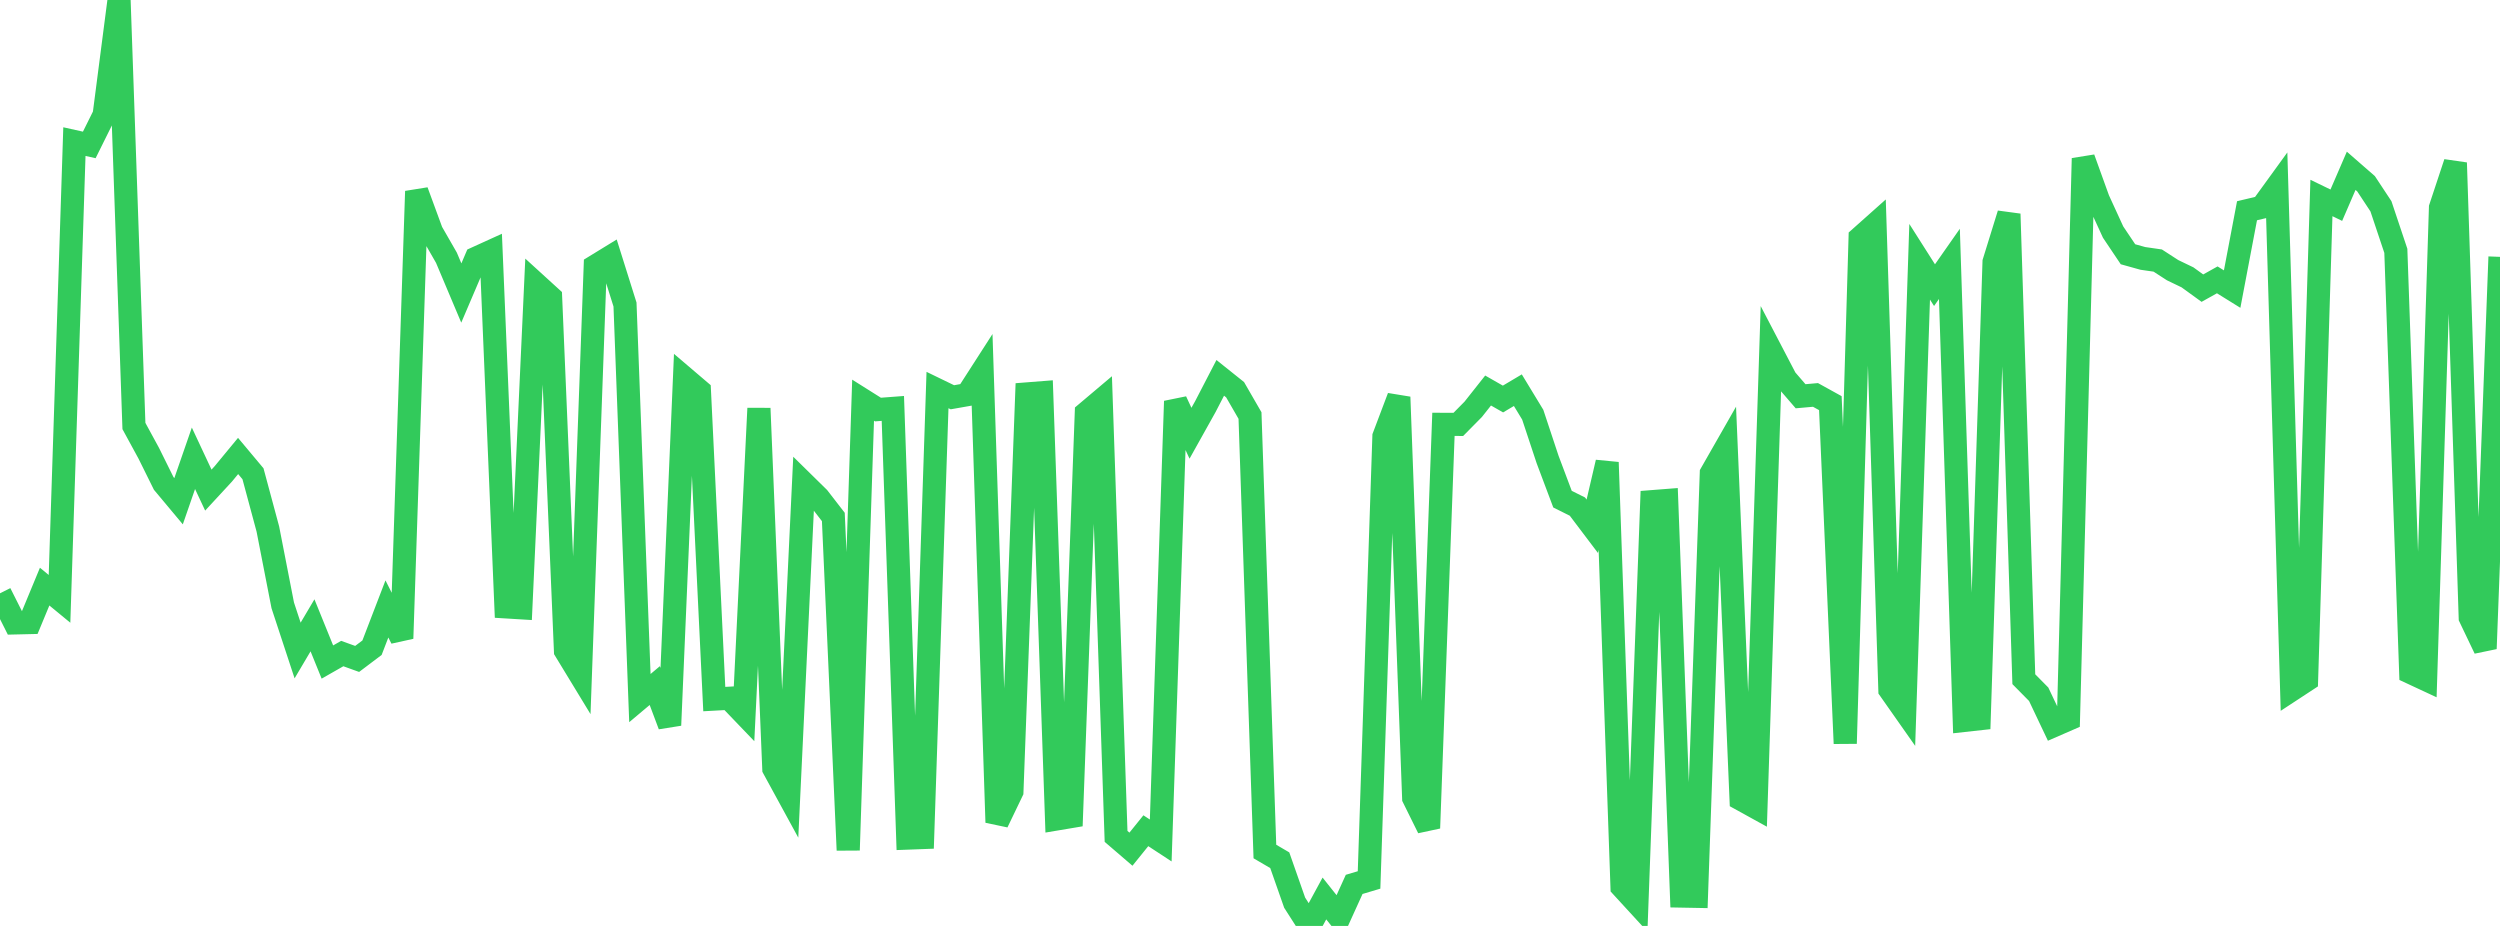 <?xml version="1.0" standalone="no"?>
<!DOCTYPE svg PUBLIC "-//W3C//DTD SVG 1.1//EN" "http://www.w3.org/Graphics/SVG/1.1/DTD/svg11.dtd">

<svg width="135" height="50" viewBox="0 0 135 50" preserveAspectRatio="none" 
  xmlns="http://www.w3.org/2000/svg"
  xmlns:xlink="http://www.w3.org/1999/xlink">


<polyline points="0.0, 32.039 0.804, 33.637 1.607, 33.618 2.411, 31.677 3.214, 32.338 4.018, 7.647 4.821, 7.826 5.625, 6.206 6.429, 0.0 7.232, 23.005 8.036, 24.482 8.839, 26.104 9.643, 27.066 10.446, 24.748 11.25, 26.465 12.054, 25.595 12.857, 24.622 13.661, 25.583 14.464, 28.566 15.268, 32.688 16.071, 35.127 16.875, 33.767 17.679, 35.75 18.482, 35.292 19.286, 35.582 20.089, 34.976 20.893, 32.883 21.696, 34.476 22.5, 10.329 23.304, 12.518 24.107, 13.917 24.911, 15.823 25.714, 13.942 26.518, 13.576 27.321, 32.771 28.125, 32.82 28.929, 15.324 29.732, 16.056 30.536, 35.137 31.339, 36.457 32.143, 14.376 32.946, 13.884 33.75, 16.444 34.554, 37.697 35.357, 37.022 36.161, 39.163 36.964, 20.415 37.768, 21.1 38.571, 37.75 39.375, 37.706 40.179, 38.544 40.982, 22.05 41.786, 41.507 42.589, 42.978 43.393, 26.088 44.196, 26.877 45.0, 27.916 45.804, 45.909 46.607, 21.61 47.411, 22.116 48.214, 22.055 49.018, 45.256 49.821, 45.226 50.625, 21.062 51.429, 21.452 52.232, 21.311 53.036, 20.061 53.839, 44.41 54.643, 42.738 55.446, 21.273 56.25, 21.21 57.054, 44.224 57.857, 44.089 58.661, 22.303 59.464, 21.625 60.268, 45.166 61.071, 45.856 61.875, 44.859 62.679, 45.386 63.482, 21.665 64.286, 23.395 65.089, 21.957 65.893, 20.404 66.696, 21.045 67.5, 22.439 68.304, 45.982 69.107, 46.452 69.911, 48.744 70.714, 50.0 71.518, 48.518 72.321, 49.528 73.125, 47.757 73.929, 47.517 74.732, 23.569 75.536, 21.442 76.339, 43.092 77.143, 44.718 77.946, 22.915 78.75, 22.917 79.554, 22.103 80.357, 21.088 81.161, 21.547 81.964, 21.07 82.768, 22.394 83.571, 24.815 84.375, 26.954 85.179, 27.356 85.982, 28.418 86.786, 24.968 87.589, 47.887 88.393, 48.763 89.196, 27.091 90.0, 27.028 90.804, 48.387 91.607, 48.402 92.411, 25.56 93.214, 24.154 94.018, 43.159 94.821, 43.602 95.625, 18.927 96.429, 20.467 97.232, 21.398 98.036, 21.326 98.839, 21.77 99.643, 40.149 100.446, 12.842 101.25, 12.126 102.054, 37.246 102.857, 38.389 103.661, 14.135 104.464, 15.398 105.268, 14.249 106.071, 38.902 106.875, 38.813 107.679, 14.148 108.482, 11.554 109.286, 36.677 110.089, 37.49 110.893, 39.185 111.696, 38.835 112.5, 8.553 113.304, 10.782 114.107, 12.532 114.911, 13.73 115.714, 13.954 116.518, 14.07 117.321, 14.59 118.125, 14.977 118.929, 15.56 119.732, 15.112 120.536, 15.611 121.339, 11.38 122.143, 11.189 122.946, 10.082 123.75, 37.249 124.554, 36.722 125.357, 10.691 126.161, 11.081 126.964, 9.223 127.768, 9.924 128.571, 11.141 129.375, 13.544 130.179, 36.313 130.982, 36.687 131.786, 11.215 132.589, 8.791 133.393, 33.347 134.196, 35.028 135.0, 13.87" fill="none" stroke="#32ca5b" stroke-width="1.25"/>

</svg>
